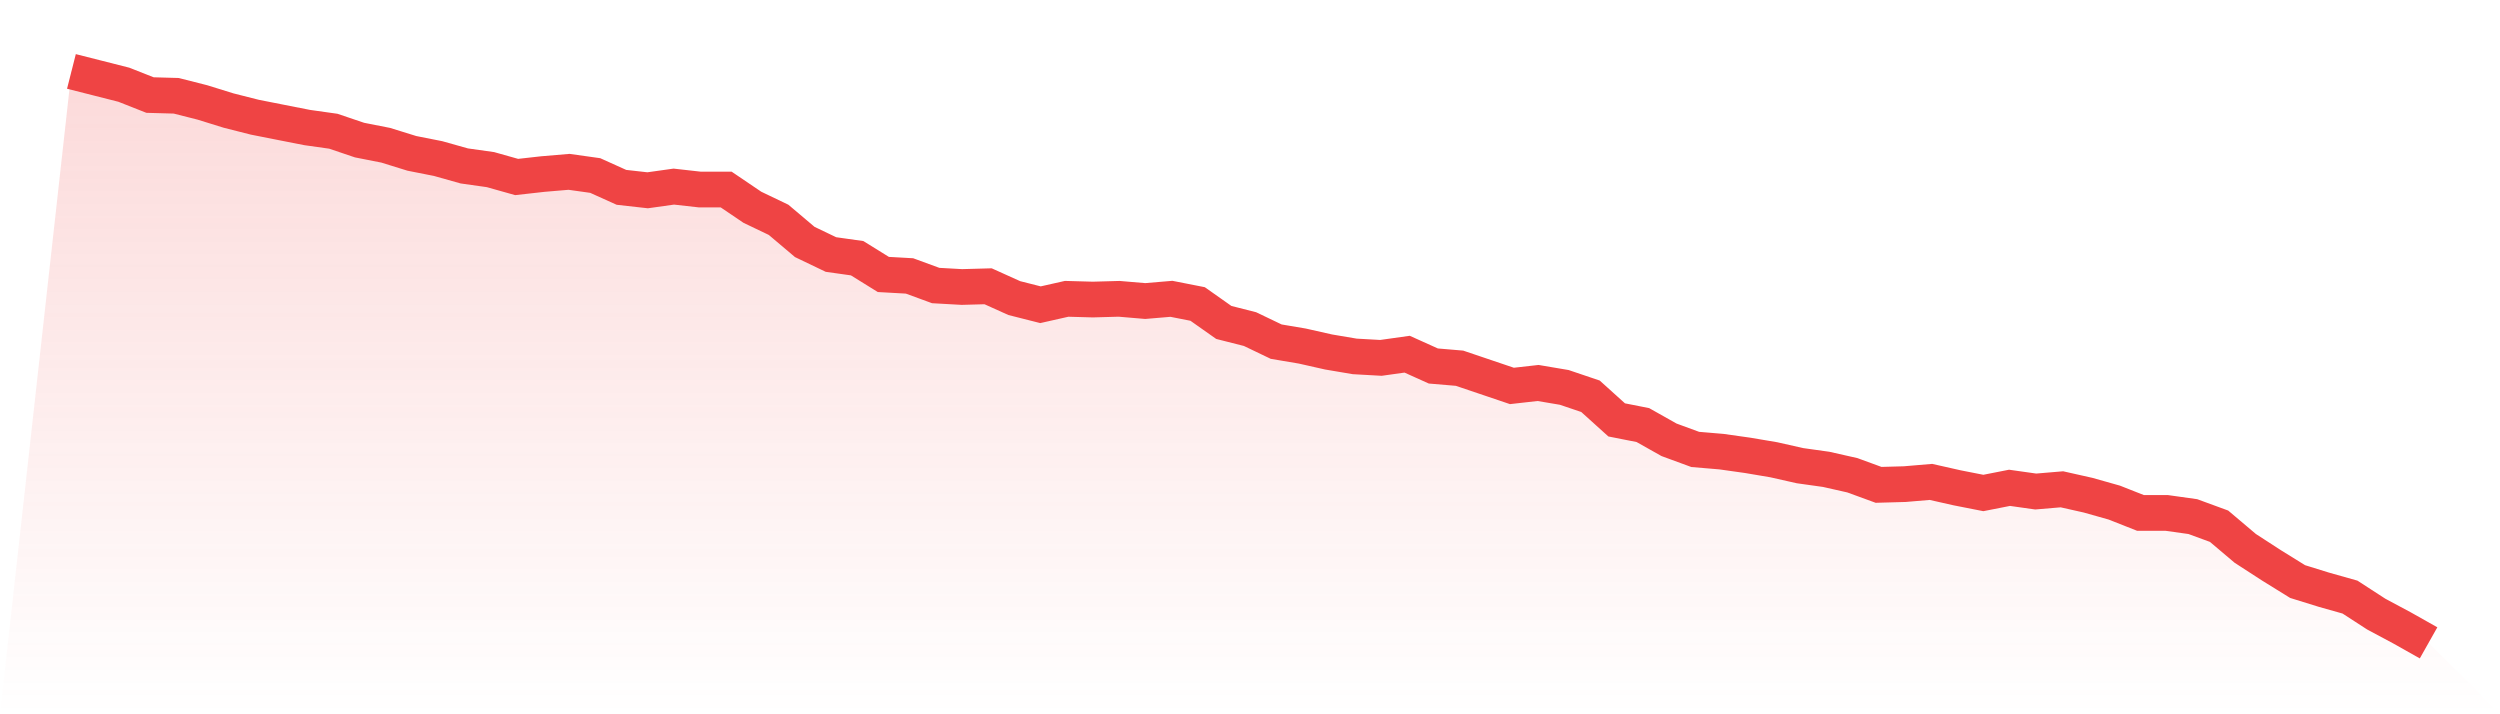 <svg viewBox="0 0 140 40" xmlns="http://www.w3.org/2000/svg">
<defs>
<linearGradient id="gradient" x1="0" x2="0" y1="0" y2="1">
<stop offset="0%" stop-color="#ef4444" stop-opacity="0.2"/>
<stop offset="100%" stop-color="#ef4444" stop-opacity="0"/>
</linearGradient>
</defs>
<path d="M4,4 L4,4 L5.467,4.372 L6.933,4.744 L8.4,5.323 L9.867,5.364 L11.333,5.736 L12.8,6.191 L14.267,6.563 L15.733,6.853 L17.2,7.142 L18.667,7.349 L20.133,7.845 L21.6,8.134 L23.067,8.589 L24.533,8.879 L26,9.292 L27.467,9.499 L28.933,9.912 L30.4,9.747 L31.867,9.623 L33.333,9.829 L34.8,10.491 L36.267,10.656 L37.733,10.45 L39.2,10.615 L40.667,10.615 L42.133,11.607 L43.6,12.31 L45.067,13.55 L46.533,14.253 L48,14.46 L49.467,15.37 L50.933,15.452 L52.4,15.99 L53.867,16.072 L55.333,16.031 L56.8,16.693 L58.267,17.065 L59.733,16.734 L61.2,16.775 L62.667,16.734 L64.133,16.858 L65.6,16.734 L67.067,17.023 L68.533,18.057 L70,18.429 L71.467,19.132 L72.933,19.38 L74.4,19.711 L75.867,19.959 L77.333,20.041 L78.8,19.835 L80.267,20.496 L81.733,20.62 L83.2,21.116 L84.667,21.612 L86.133,21.447 L87.6,21.695 L89.067,22.191 L90.533,23.514 L92,23.804 L93.467,24.63 L94.933,25.168 L96.4,25.292 L97.867,25.499 L99.333,25.747 L100.8,26.078 L102.267,26.284 L103.733,26.615 L105.2,27.152 L106.667,27.111 L108.133,26.987 L109.6,27.318 L111.067,27.607 L112.533,27.318 L114,27.525 L115.467,27.401 L116.933,27.731 L118.4,28.145 L119.867,28.724 L121.333,28.724 L122.8,28.93 L124.267,29.468 L125.733,30.708 L127.2,31.659 L128.667,32.568 L130.133,33.023 L131.6,33.437 L133.067,34.388 L134.533,35.173 L136,36 L140,40 L0,40 z" fill="url(#gradient)"/>
<path d="M4,4 L4,4 L5.467,4.372 L6.933,4.744 L8.4,5.323 L9.867,5.364 L11.333,5.736 L12.8,6.191 L14.267,6.563 L15.733,6.853 L17.2,7.142 L18.667,7.349 L20.133,7.845 L21.6,8.134 L23.067,8.589 L24.533,8.879 L26,9.292 L27.467,9.499 L28.933,9.912 L30.4,9.747 L31.867,9.623 L33.333,9.829 L34.8,10.491 L36.267,10.656 L37.733,10.45 L39.2,10.615 L40.667,10.615 L42.133,11.607 L43.6,12.31 L45.067,13.55 L46.533,14.253 L48,14.46 L49.467,15.37 L50.933,15.452 L52.4,15.99 L53.867,16.072 L55.333,16.031 L56.8,16.693 L58.267,17.065 L59.733,16.734 L61.2,16.775 L62.667,16.734 L64.133,16.858 L65.6,16.734 L67.067,17.023 L68.533,18.057 L70,18.429 L71.467,19.132 L72.933,19.38 L74.4,19.711 L75.867,19.959 L77.333,20.041 L78.8,19.835 L80.267,20.496 L81.733,20.62 L83.2,21.116 L84.667,21.612 L86.133,21.447 L87.6,21.695 L89.067,22.191 L90.533,23.514 L92,23.804 L93.467,24.63 L94.933,25.168 L96.4,25.292 L97.867,25.499 L99.333,25.747 L100.8,26.078 L102.267,26.284 L103.733,26.615 L105.2,27.152 L106.667,27.111 L108.133,26.987 L109.6,27.318 L111.067,27.607 L112.533,27.318 L114,27.525 L115.467,27.401 L116.933,27.731 L118.4,28.145 L119.867,28.724 L121.333,28.724 L122.8,28.93 L124.267,29.468 L125.733,30.708 L127.2,31.659 L128.667,32.568 L130.133,33.023 L131.6,33.437 L133.067,34.388 L134.533,35.173 L136,36" fill="none" stroke="#ef4444" stroke-width="2"/>
</svg>